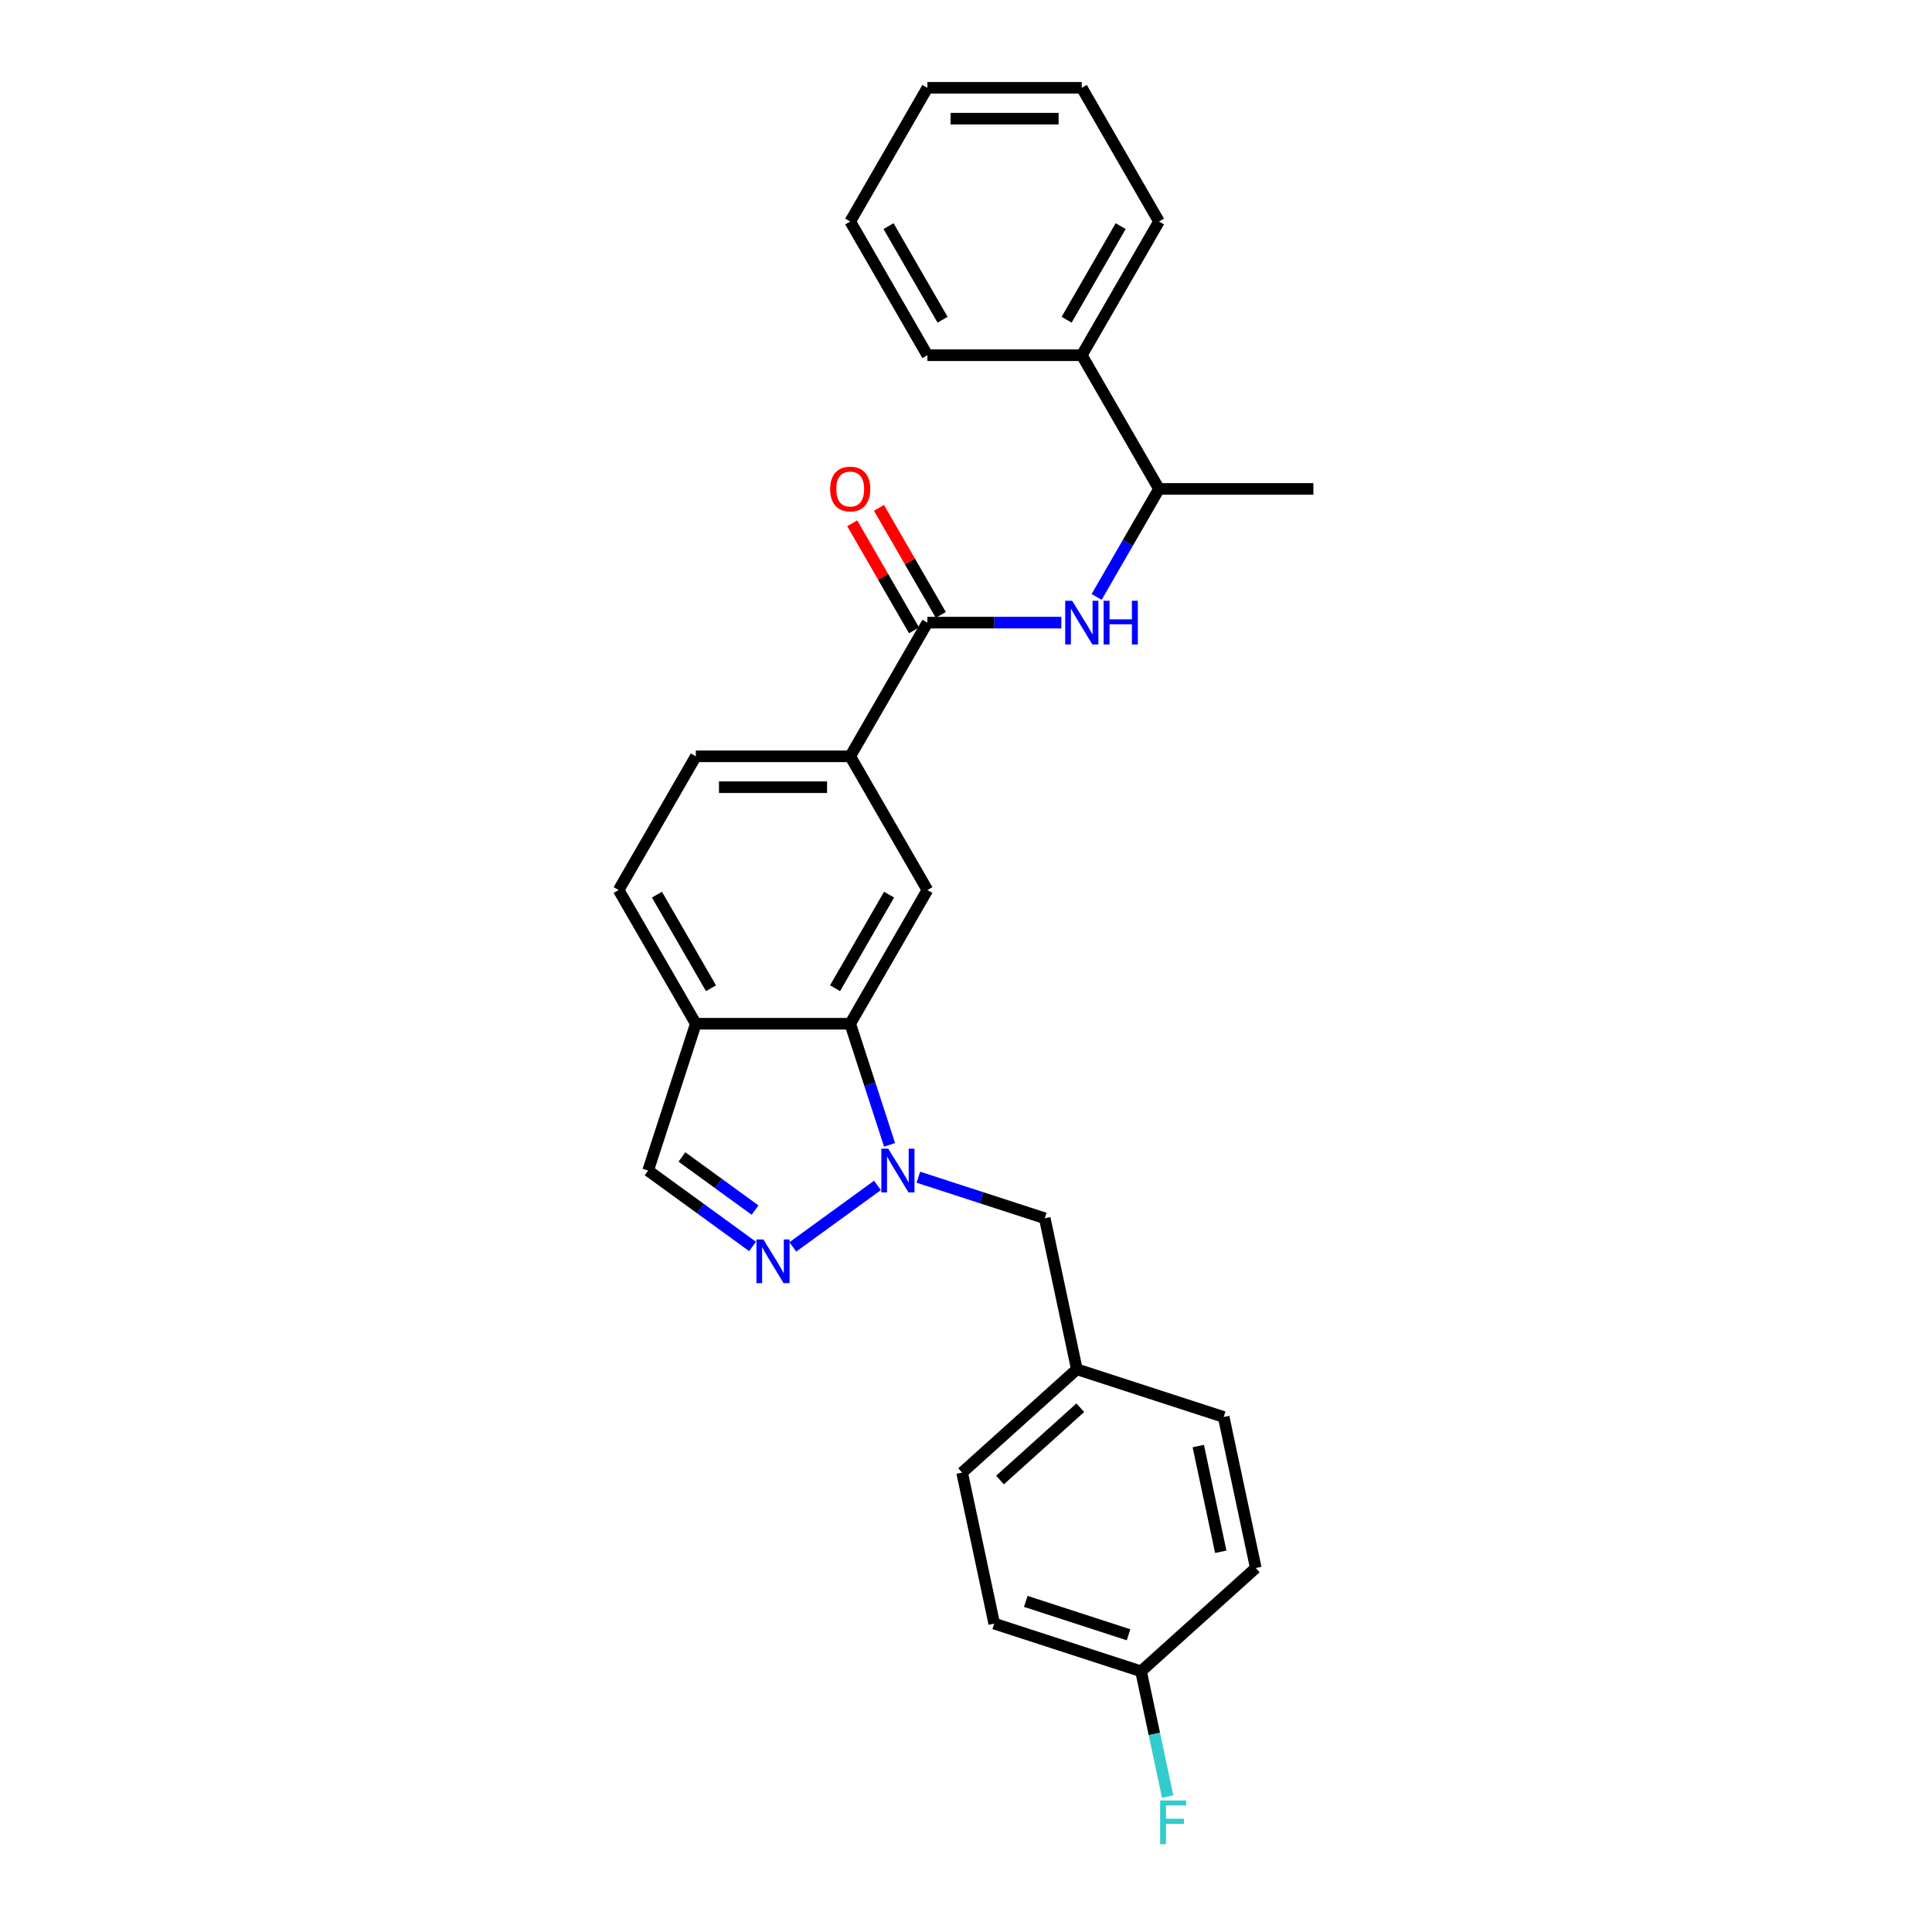 <?xml version='1.0' encoding='iso-8859-1'?>
<svg version='1.1' baseProfile='full'
              xmlns='http://www.w3.org/2000/svg'
                      xmlns:rdkit='http://www.rdkit.org/xml'
                      xmlns:xlink='http://www.w3.org/1999/xlink'
                  xml:space='preserve'
width='1000px' height='1000px' viewBox='0 0 1000 1000'>
<!-- END OF HEADER -->
<rect style='opacity:1.0;fill:#FFFFFF;stroke:none' width='1000' height='1000' x='0' y='0'> </rect>
<path class='bond-0' d='M 454.181,613.569 L 410.366,645.402' style='fill:none;fill-rule:evenodd;stroke:#0000FF;stroke-width:6px;stroke-linecap:butt;stroke-linejoin:miter;stroke-opacity:1' />
<path class='bond-1' d='M 460.435,592.569 L 450.251,561.226' style='fill:none;fill-rule:evenodd;stroke:#0000FF;stroke-width:6px;stroke-linecap:butt;stroke-linejoin:miter;stroke-opacity:1' />
<path class='bond-1' d='M 450.251,561.226 L 440.068,529.883' style='fill:none;fill-rule:evenodd;stroke:#000000;stroke-width:6px;stroke-linecap:butt;stroke-linejoin:miter;stroke-opacity:1' />
<path class='bond-8' d='M 475.341,609.319 L 508.051,619.947' style='fill:none;fill-rule:evenodd;stroke:#0000FF;stroke-width:6px;stroke-linecap:butt;stroke-linejoin:miter;stroke-opacity:1' />
<path class='bond-8' d='M 508.051,619.947 L 540.76,630.575' style='fill:none;fill-rule:evenodd;stroke:#000000;stroke-width:6px;stroke-linecap:butt;stroke-linejoin:miter;stroke-opacity:1' />
<path class='bond-7' d='M 389.532,645.165 L 362.498,625.523' style='fill:none;fill-rule:evenodd;stroke:#0000FF;stroke-width:6px;stroke-linecap:butt;stroke-linejoin:miter;stroke-opacity:1' />
<path class='bond-7' d='M 362.498,625.523 L 335.464,605.882' style='fill:none;fill-rule:evenodd;stroke:#000000;stroke-width:6px;stroke-linecap:butt;stroke-linejoin:miter;stroke-opacity:1' />
<path class='bond-7' d='M 390.816,626.343 L 371.892,612.594' style='fill:none;fill-rule:evenodd;stroke:#0000FF;stroke-width:6px;stroke-linecap:butt;stroke-linejoin:miter;stroke-opacity:1' />
<path class='bond-7' d='M 371.892,612.594 L 352.968,598.845' style='fill:none;fill-rule:evenodd;stroke:#000000;stroke-width:6px;stroke-linecap:butt;stroke-linejoin:miter;stroke-opacity:1' />
<path class='bond-4' d='M 440.068,529.883 L 480.023,460.679' style='fill:none;fill-rule:evenodd;stroke:#000000;stroke-width:6px;stroke-linecap:butt;stroke-linejoin:miter;stroke-opacity:1' />
<path class='bond-4' d='M 432.22,511.511 L 460.188,463.068' style='fill:none;fill-rule:evenodd;stroke:#000000;stroke-width:6px;stroke-linecap:butt;stroke-linejoin:miter;stroke-opacity:1' />
<path class='bond-6' d='M 440.068,529.883 L 360.158,529.883' style='fill:none;fill-rule:evenodd;stroke:#000000;stroke-width:6px;stroke-linecap:butt;stroke-linejoin:miter;stroke-opacity:1' />
<path class='bond-2' d='M 480.023,322.271 L 440.068,391.475' style='fill:none;fill-rule:evenodd;stroke:#000000;stroke-width:6px;stroke-linecap:butt;stroke-linejoin:miter;stroke-opacity:1' />
<path class='bond-3' d='M 480.023,322.271 L 514.687,322.271' style='fill:none;fill-rule:evenodd;stroke:#000000;stroke-width:6px;stroke-linecap:butt;stroke-linejoin:miter;stroke-opacity:1' />
<path class='bond-3' d='M 514.687,322.271 L 549.352,322.271' style='fill:none;fill-rule:evenodd;stroke:#0000FF;stroke-width:6px;stroke-linecap:butt;stroke-linejoin:miter;stroke-opacity:1' />
<path class='bond-10' d='M 486.943,318.275 L 470.947,290.569' style='fill:none;fill-rule:evenodd;stroke:#000000;stroke-width:6px;stroke-linecap:butt;stroke-linejoin:miter;stroke-opacity:1' />
<path class='bond-10' d='M 470.947,290.569 L 454.951,262.864' style='fill:none;fill-rule:evenodd;stroke:#FF0000;stroke-width:6px;stroke-linecap:butt;stroke-linejoin:miter;stroke-opacity:1' />
<path class='bond-10' d='M 473.102,326.266 L 457.106,298.56' style='fill:none;fill-rule:evenodd;stroke:#000000;stroke-width:6px;stroke-linecap:butt;stroke-linejoin:miter;stroke-opacity:1' />
<path class='bond-10' d='M 457.106,298.56 L 441.11,270.855' style='fill:none;fill-rule:evenodd;stroke:#FF0000;stroke-width:6px;stroke-linecap:butt;stroke-linejoin:miter;stroke-opacity:1' />
<path class='bond-9' d='M 567.619,308.958 L 583.753,281.012' style='fill:none;fill-rule:evenodd;stroke:#0000FF;stroke-width:6px;stroke-linecap:butt;stroke-linejoin:miter;stroke-opacity:1' />
<path class='bond-9' d='M 583.753,281.012 L 599.887,253.067' style='fill:none;fill-rule:evenodd;stroke:#000000;stroke-width:6px;stroke-linecap:butt;stroke-linejoin:miter;stroke-opacity:1' />
<path class='bond-5' d='M 480.023,460.679 L 440.068,391.475' style='fill:none;fill-rule:evenodd;stroke:#000000;stroke-width:6px;stroke-linecap:butt;stroke-linejoin:miter;stroke-opacity:1' />
<path class='bond-29' d='M 440.068,391.475 L 360.158,391.475' style='fill:none;fill-rule:evenodd;stroke:#000000;stroke-width:6px;stroke-linecap:butt;stroke-linejoin:miter;stroke-opacity:1' />
<path class='bond-29' d='M 428.081,407.457 L 372.144,407.457' style='fill:none;fill-rule:evenodd;stroke:#000000;stroke-width:6px;stroke-linecap:butt;stroke-linejoin:miter;stroke-opacity:1' />
<path class='bond-11' d='M 360.158,529.883 L 320.203,460.679' style='fill:none;fill-rule:evenodd;stroke:#000000;stroke-width:6px;stroke-linecap:butt;stroke-linejoin:miter;stroke-opacity:1' />
<path class='bond-11' d='M 368.005,511.511 L 340.037,463.068' style='fill:none;fill-rule:evenodd;stroke:#000000;stroke-width:6px;stroke-linecap:butt;stroke-linejoin:miter;stroke-opacity:1' />
<path class='bond-27' d='M 360.158,529.883 L 335.464,605.882' style='fill:none;fill-rule:evenodd;stroke:#000000;stroke-width:6px;stroke-linecap:butt;stroke-linejoin:miter;stroke-opacity:1' />
<path class='bond-14' d='M 540.76,630.575 L 557.374,708.739' style='fill:none;fill-rule:evenodd;stroke:#000000;stroke-width:6px;stroke-linecap:butt;stroke-linejoin:miter;stroke-opacity:1' />
<path class='bond-13' d='M 599.887,253.067 L 559.932,183.863' style='fill:none;fill-rule:evenodd;stroke:#000000;stroke-width:6px;stroke-linecap:butt;stroke-linejoin:miter;stroke-opacity:1' />
<path class='bond-21' d='M 599.887,253.067 L 679.797,253.067' style='fill:none;fill-rule:evenodd;stroke:#000000;stroke-width:6px;stroke-linecap:butt;stroke-linejoin:miter;stroke-opacity:1' />
<path class='bond-12' d='M 320.203,460.679 L 360.158,391.475' style='fill:none;fill-rule:evenodd;stroke:#000000;stroke-width:6px;stroke-linecap:butt;stroke-linejoin:miter;stroke-opacity:1' />
<path class='bond-22' d='M 559.932,183.863 L 599.887,114.659' style='fill:none;fill-rule:evenodd;stroke:#000000;stroke-width:6px;stroke-linecap:butt;stroke-linejoin:miter;stroke-opacity:1' />
<path class='bond-22' d='M 552.085,165.491 L 580.053,117.048' style='fill:none;fill-rule:evenodd;stroke:#000000;stroke-width:6px;stroke-linecap:butt;stroke-linejoin:miter;stroke-opacity:1' />
<path class='bond-23' d='M 559.932,183.863 L 480.023,183.863' style='fill:none;fill-rule:evenodd;stroke:#000000;stroke-width:6px;stroke-linecap:butt;stroke-linejoin:miter;stroke-opacity:1' />
<path class='bond-17' d='M 557.374,708.739 L 633.373,733.433' style='fill:none;fill-rule:evenodd;stroke:#000000;stroke-width:6px;stroke-linecap:butt;stroke-linejoin:miter;stroke-opacity:1' />
<path class='bond-18' d='M 557.374,708.739 L 497.989,762.209' style='fill:none;fill-rule:evenodd;stroke:#000000;stroke-width:6px;stroke-linecap:butt;stroke-linejoin:miter;stroke-opacity:1' />
<path class='bond-18' d='M 559.161,728.636 L 517.591,766.066' style='fill:none;fill-rule:evenodd;stroke:#000000;stroke-width:6px;stroke-linecap:butt;stroke-linejoin:miter;stroke-opacity:1' />
<path class='bond-15' d='M 590.603,865.066 L 514.604,840.373' style='fill:none;fill-rule:evenodd;stroke:#000000;stroke-width:6px;stroke-linecap:butt;stroke-linejoin:miter;stroke-opacity:1' />
<path class='bond-15' d='M 584.141,846.163 L 530.942,828.877' style='fill:none;fill-rule:evenodd;stroke:#000000;stroke-width:6px;stroke-linecap:butt;stroke-linejoin:miter;stroke-opacity:1' />
<path class='bond-16' d='M 590.603,865.066 L 597.495,897.492' style='fill:none;fill-rule:evenodd;stroke:#000000;stroke-width:6px;stroke-linecap:butt;stroke-linejoin:miter;stroke-opacity:1' />
<path class='bond-16' d='M 597.495,897.492 L 604.387,929.917' style='fill:none;fill-rule:evenodd;stroke:#33CCCC;stroke-width:6px;stroke-linecap:butt;stroke-linejoin:miter;stroke-opacity:1' />
<path class='bond-28' d='M 590.603,865.066 L 649.987,811.596' style='fill:none;fill-rule:evenodd;stroke:#000000;stroke-width:6px;stroke-linecap:butt;stroke-linejoin:miter;stroke-opacity:1' />
<path class='bond-20' d='M 633.373,733.433 L 649.987,811.596' style='fill:none;fill-rule:evenodd;stroke:#000000;stroke-width:6px;stroke-linecap:butt;stroke-linejoin:miter;stroke-opacity:1' />
<path class='bond-20' d='M 620.232,748.48 L 631.862,803.195' style='fill:none;fill-rule:evenodd;stroke:#000000;stroke-width:6px;stroke-linecap:butt;stroke-linejoin:miter;stroke-opacity:1' />
<path class='bond-19' d='M 497.989,762.209 L 514.604,840.373' style='fill:none;fill-rule:evenodd;stroke:#000000;stroke-width:6px;stroke-linecap:butt;stroke-linejoin:miter;stroke-opacity:1' />
<path class='bond-25' d='M 599.887,114.659 L 559.932,45.455' style='fill:none;fill-rule:evenodd;stroke:#000000;stroke-width:6px;stroke-linecap:butt;stroke-linejoin:miter;stroke-opacity:1' />
<path class='bond-24' d='M 480.023,183.863 L 440.068,114.659' style='fill:none;fill-rule:evenodd;stroke:#000000;stroke-width:6px;stroke-linecap:butt;stroke-linejoin:miter;stroke-opacity:1' />
<path class='bond-24' d='M 487.87,165.491 L 459.902,117.048' style='fill:none;fill-rule:evenodd;stroke:#000000;stroke-width:6px;stroke-linecap:butt;stroke-linejoin:miter;stroke-opacity:1' />
<path class='bond-26' d='M 440.068,114.659 L 480.023,45.455' style='fill:none;fill-rule:evenodd;stroke:#000000;stroke-width:6px;stroke-linecap:butt;stroke-linejoin:miter;stroke-opacity:1' />
<path class='bond-30' d='M 559.932,45.455 L 480.023,45.455' style='fill:none;fill-rule:evenodd;stroke:#000000;stroke-width:6px;stroke-linecap:butt;stroke-linejoin:miter;stroke-opacity:1' />
<path class='bond-30' d='M 547.946,61.437 L 492.009,61.437' style='fill:none;fill-rule:evenodd;stroke:#000000;stroke-width:6px;stroke-linecap:butt;stroke-linejoin:miter;stroke-opacity:1' />
<path  class='atom-0' d='M 459.759 594.567
L 467.174 606.553
Q 467.91 607.736, 469.092 609.877
Q 470.275 612.019, 470.339 612.147
L 470.339 594.567
L 473.343 594.567
L 473.343 617.197
L 470.243 617.197
L 462.284 604.092
Q 461.357 602.558, 460.366 600.799
Q 459.407 599.041, 459.119 598.498
L 459.119 617.197
L 456.179 617.197
L 456.179 594.567
L 459.759 594.567
' fill='#0000FF'/>
<path  class='atom-1' d='M 395.11 641.536
L 402.526 653.523
Q 403.261 654.706, 404.444 656.847
Q 405.626 658.989, 405.69 659.117
L 405.69 641.536
L 408.695 641.536
L 408.695 664.167
L 405.594 664.167
L 397.635 651.062
Q 396.708 649.527, 395.718 647.769
Q 394.759 646.011, 394.471 645.468
L 394.471 664.167
L 391.53 664.167
L 391.53 641.536
L 395.11 641.536
' fill='#0000FF'/>
<path  class='atom-4' d='M 554.93 310.955
L 562.346 322.942
Q 563.081 324.125, 564.264 326.266
Q 565.446 328.408, 565.51 328.536
L 565.51 310.955
L 568.515 310.955
L 568.515 333.586
L 565.414 333.586
L 557.455 320.481
Q 556.528 318.946, 555.537 317.188
Q 554.578 315.43, 554.291 314.887
L 554.291 333.586
L 551.35 333.586
L 551.35 310.955
L 554.93 310.955
' fill='#0000FF'/>
<path  class='atom-4' d='M 571.232 310.955
L 574.3 310.955
L 574.3 320.577
L 585.871 320.577
L 585.871 310.955
L 588.94 310.955
L 588.94 333.586
L 585.871 333.586
L 585.871 323.134
L 574.3 323.134
L 574.3 333.586
L 571.232 333.586
L 571.232 310.955
' fill='#0000FF'/>
<path  class='atom-11' d='M 429.679 253.131
Q 429.679 247.697, 432.364 244.66
Q 435.049 241.624, 440.068 241.624
Q 445.086 241.624, 447.771 244.66
Q 450.456 247.697, 450.456 253.131
Q 450.456 258.628, 447.739 261.761
Q 445.022 264.861, 440.068 264.861
Q 435.081 264.861, 432.364 261.761
Q 429.679 258.66, 429.679 253.131
M 440.068 262.304
Q 443.52 262.304, 445.374 260.003
Q 447.259 257.67, 447.259 253.131
Q 447.259 248.688, 445.374 246.45
Q 443.52 244.181, 440.068 244.181
Q 436.615 244.181, 434.73 246.418
Q 432.876 248.656, 432.876 253.131
Q 432.876 257.701, 434.73 260.003
Q 436.615 262.304, 440.068 262.304
' fill='#FF0000'/>
<path  class='atom-17' d='M 600.488 931.915
L 613.945 931.915
L 613.945 934.504
L 603.525 934.504
L 603.525 941.376
L 612.795 941.376
L 612.795 943.997
L 603.525 943.997
L 603.525 954.545
L 600.488 954.545
L 600.488 931.915
' fill='#33CCCC'/>
</svg>
